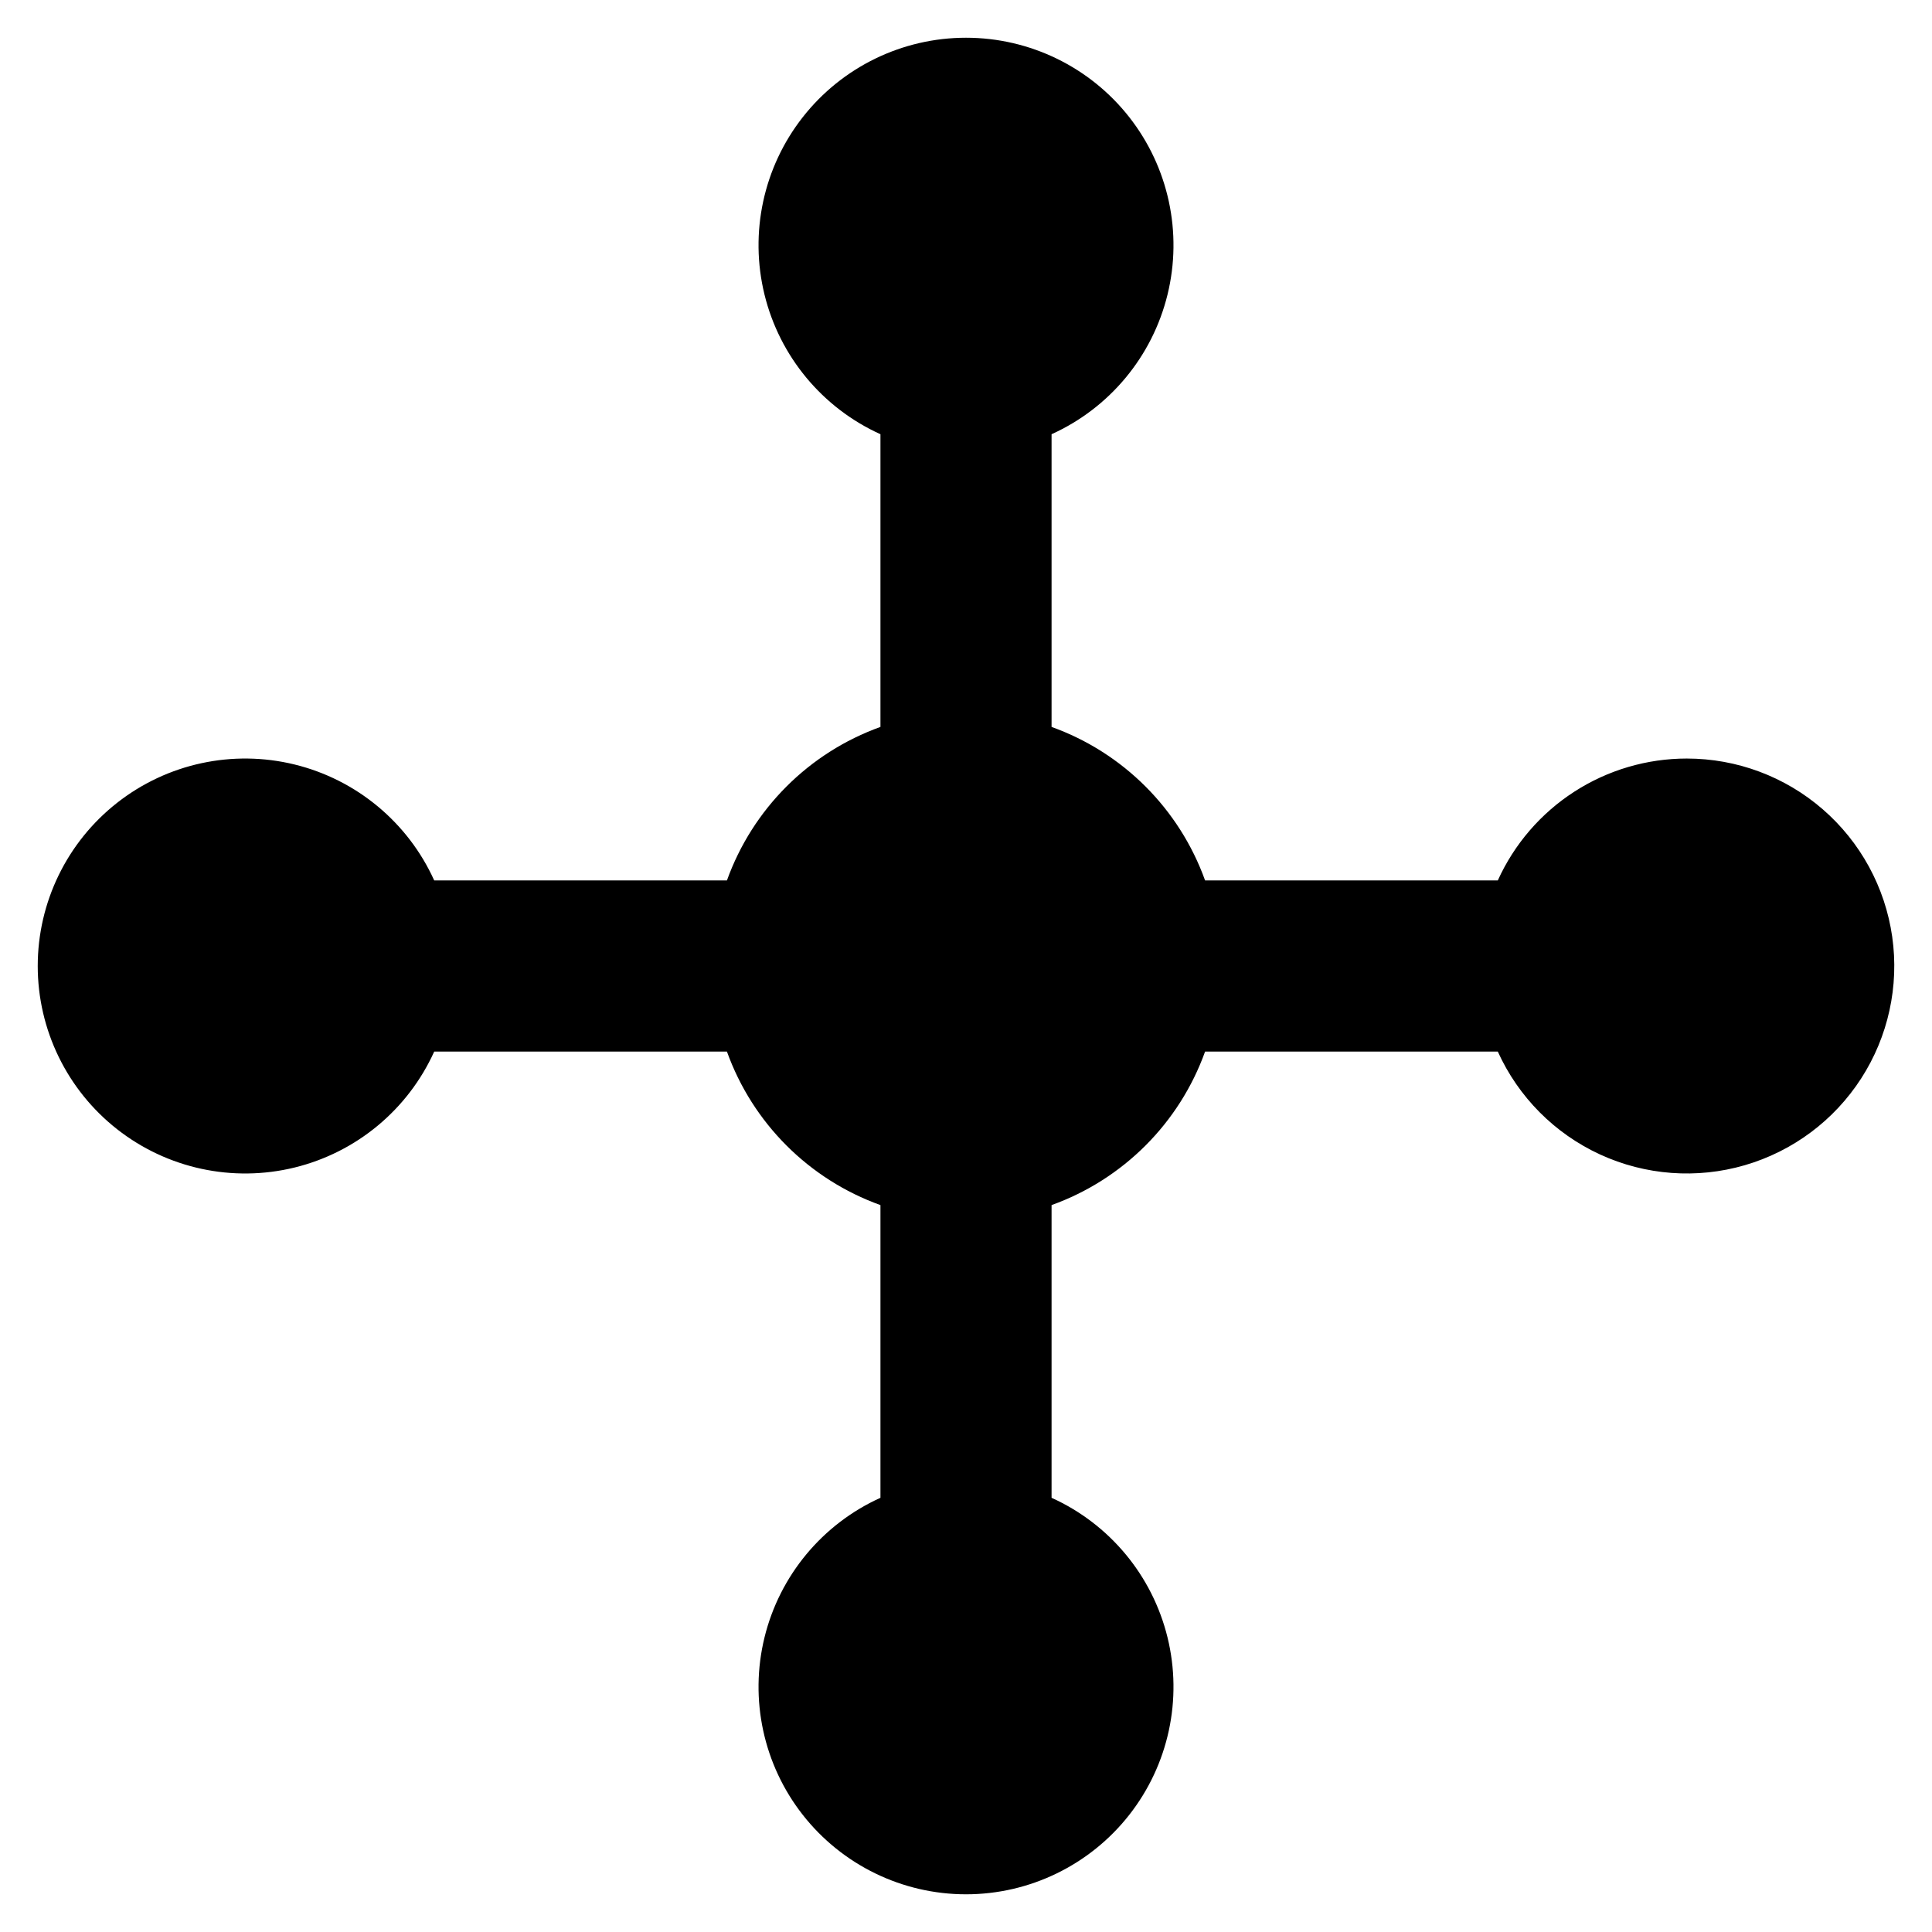 <?xml version="1.0" encoding="UTF-8"?>
<!-- Uploaded to: SVG Repo, www.svgrepo.com, Generator: SVG Repo Mixer Tools -->
<svg fill="#000000" width="800px" height="800px" version="1.1" viewBox="144 144 512 512" xmlns="http://www.w3.org/2000/svg">
 <path d="m591.02 345.02c-10.57 0-20.918 3.047-29.801 8.777-8.887 5.731-15.93 13.902-20.289 23.531h-77.57c-6.809-18.953-21.73-33.875-40.684-40.684v-77.57c15.383-6.965 26.715-20.609 30.73-37.012 4.019-16.398 0.277-33.734-10.145-47.02-10.426-13.285-26.375-21.043-43.258-21.043-16.887 0-32.836 7.758-43.258 21.043-10.426 13.285-14.164 30.621-10.148 47.02 4.016 16.402 15.348 30.047 30.73 37.012v77.57c-18.953 6.809-33.875 21.73-40.684 40.684h-77.57c-6.965-15.383-20.609-26.715-37.008-30.73-16.402-4.019-33.738-0.277-47.023 10.148-13.285 10.422-21.043 26.371-21.043 43.258 0 16.883 7.758 32.832 21.043 43.258 13.285 10.422 30.621 14.164 47.023 10.145 16.398-4.016 30.043-15.348 37.008-30.73h77.57c6.809 18.953 21.73 33.875 40.684 40.684v77.57c-15.383 6.965-26.715 20.609-30.73 37.012-4.016 16.398-0.277 33.738 10.148 47.02 10.422 13.285 26.371 21.047 43.258 21.047 16.883 0 32.832-7.762 43.258-21.047 10.422-13.281 14.164-30.621 10.145-47.02-4.016-16.402-15.348-30.047-30.73-37.012v-77.57c18.953-6.809 33.875-21.73 40.684-40.684h77.57c5.461 12.059 15.086 21.742 27.113 27.277 12.023 5.531 25.645 6.539 38.352 2.836 12.711-3.699 23.656-11.863 30.832-22.984 7.176-11.125 10.094-24.465 8.227-37.57-1.871-13.102-8.406-25.094-18.406-33.766-9.996-8.676-22.789-13.449-36.027-13.449z"/>
</svg>